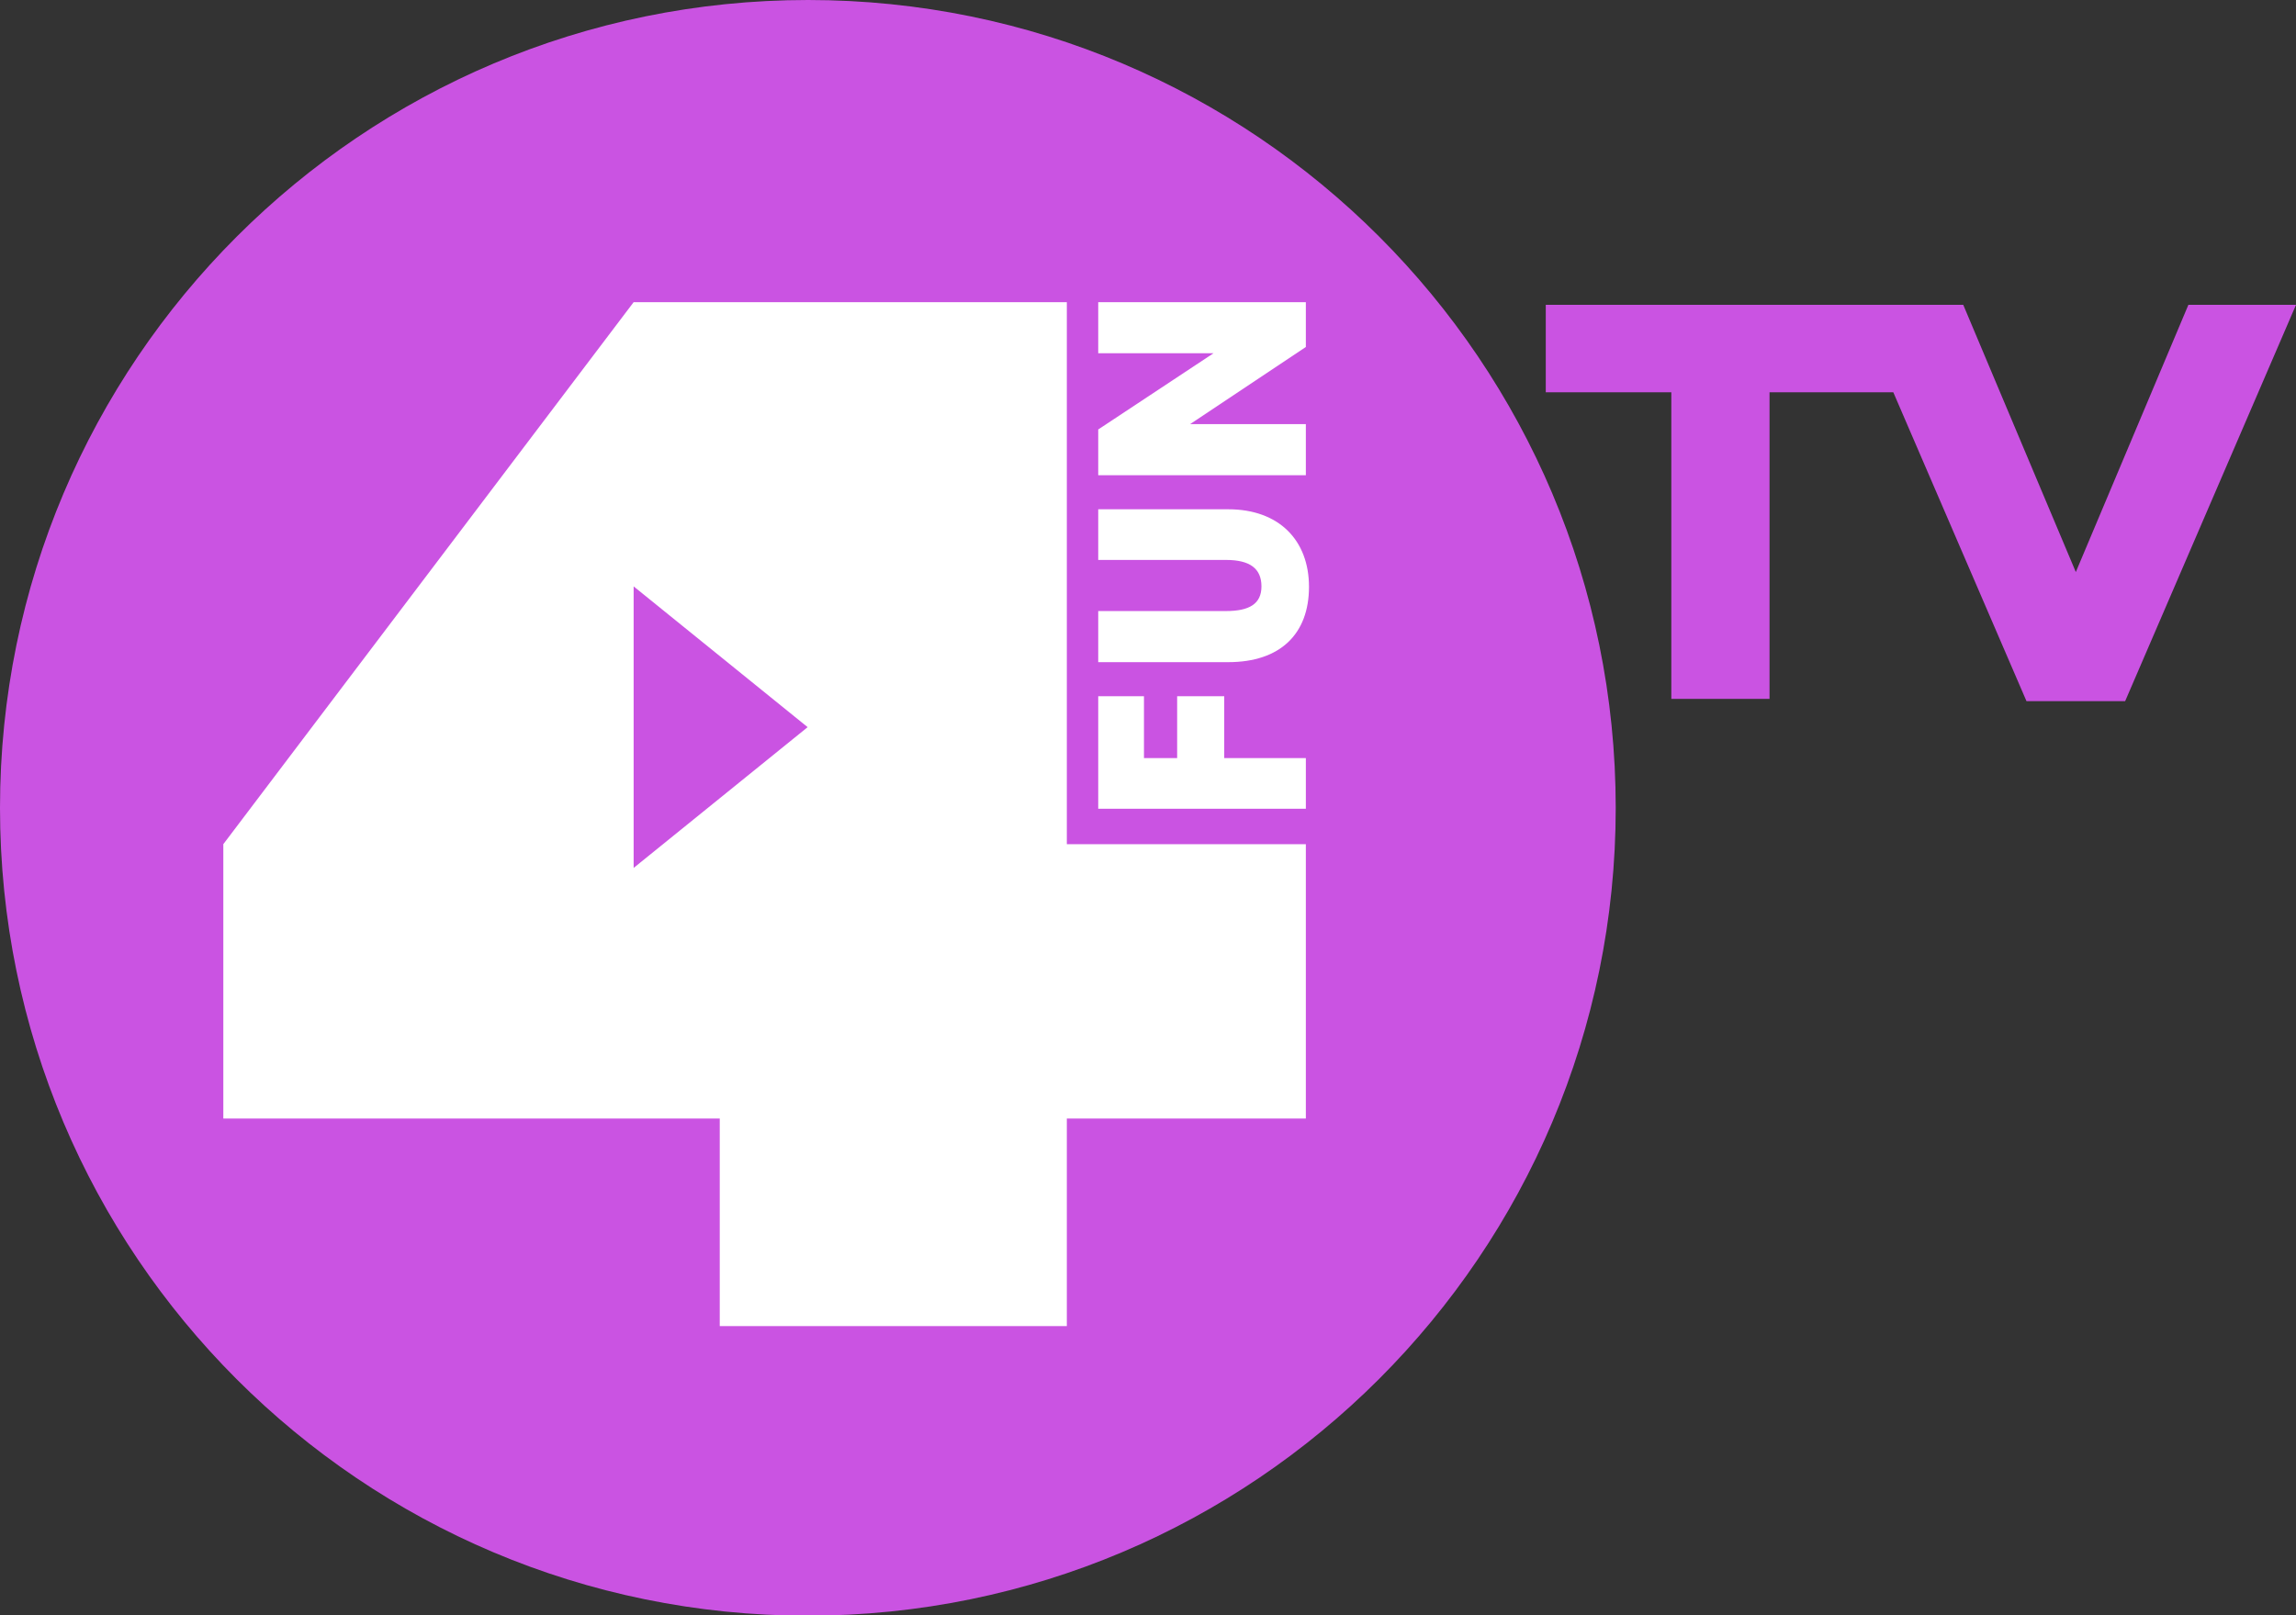 <?xml version="1.0" encoding="utf-8"?>
<!-- Generator: Adobe Illustrator 24.2.1, SVG Export Plug-In . SVG Version: 6.00 Build 0)  -->
<svg version="1.1"
	 id="Слой_1" xmlns:cc="http://creativecommons.org/ns#" xmlns:dc="http://purl.org/dc/elements/1.1/" xmlns:rdf="http://www.w3.org/1999/02/22-rdf-syntax-ns#"
	 xmlns="http://www.w3.org/2000/svg" xmlns:xlink="http://www.w3.org/1999/xlink" x="0px" y="0px" viewBox="0 0 512 360.3"
	 style="enable-background:new 0 0 512 360.3;" xml:space="preserve">
<rect x="0" y="0" width="512" height="360.3" fill="#333333" stroke="none"/>
<style type="text/css">
	.st0{fill:#CA53E2;}
	.st1{fill:#FFFFFF;}
</style>
<g>
	<polygon class="st0" points="488,68 462.9,127.6 437.8,68 422.5,68 413.8,68 344.7,68 344.7,87.5 372.7,87.5 372.7,155.9 
		394.6,155.9 394.6,87.5 422.2,87.5 451.9,156.4 473.9,156.4 512,68 	"/>
	<path class="st0" d="M360.3,180.2c0,99.5-80.7,180.2-180.2,180.2S0,279.7,0,180.2C0,80.7,80.7,0,180.2,0S360.3,80.7,360.3,180.2z"
		/>
	<path class="st1" d="M273,169.1h18.2v11.3h-46.3v-25.1h10.2v13.8h7.4v-13.8H273V169.1z"/>
	<path class="st1" d="M291.2,77.4l-25.8,17.2h25.8V106h-46.3V95.8l25.7-17h-25.7V67.4h46.3V77.4z"/>
	<path class="st1" d="M291.9,130.9c0,10.5-6.4,16.8-18,16.8h-29v-11.4h28.5c5.2,0,7.9-1.6,7.9-5.5c0-4-2.6-5.9-7.9-5.9h-28.5v-11.3
		h29C285.2,113.6,291.9,120.5,291.9,130.9z"/>
	<polygon class="st1" points="291.2,249.5 291.2,188.3 237.9,188.3 237.9,67.4 141.3,67.4 49.8,188.3 49.8,249.5 160.5,249.5 
		160.5,295.8 237.9,295.8 237.9,249.5 	"/>
	<polygon class="st0" points="180.1,162.2 160.7,177.9 141.3,193.6 141.3,162.2 141.3,130.8 160.7,146.5 	"/>
</g>
</svg>
